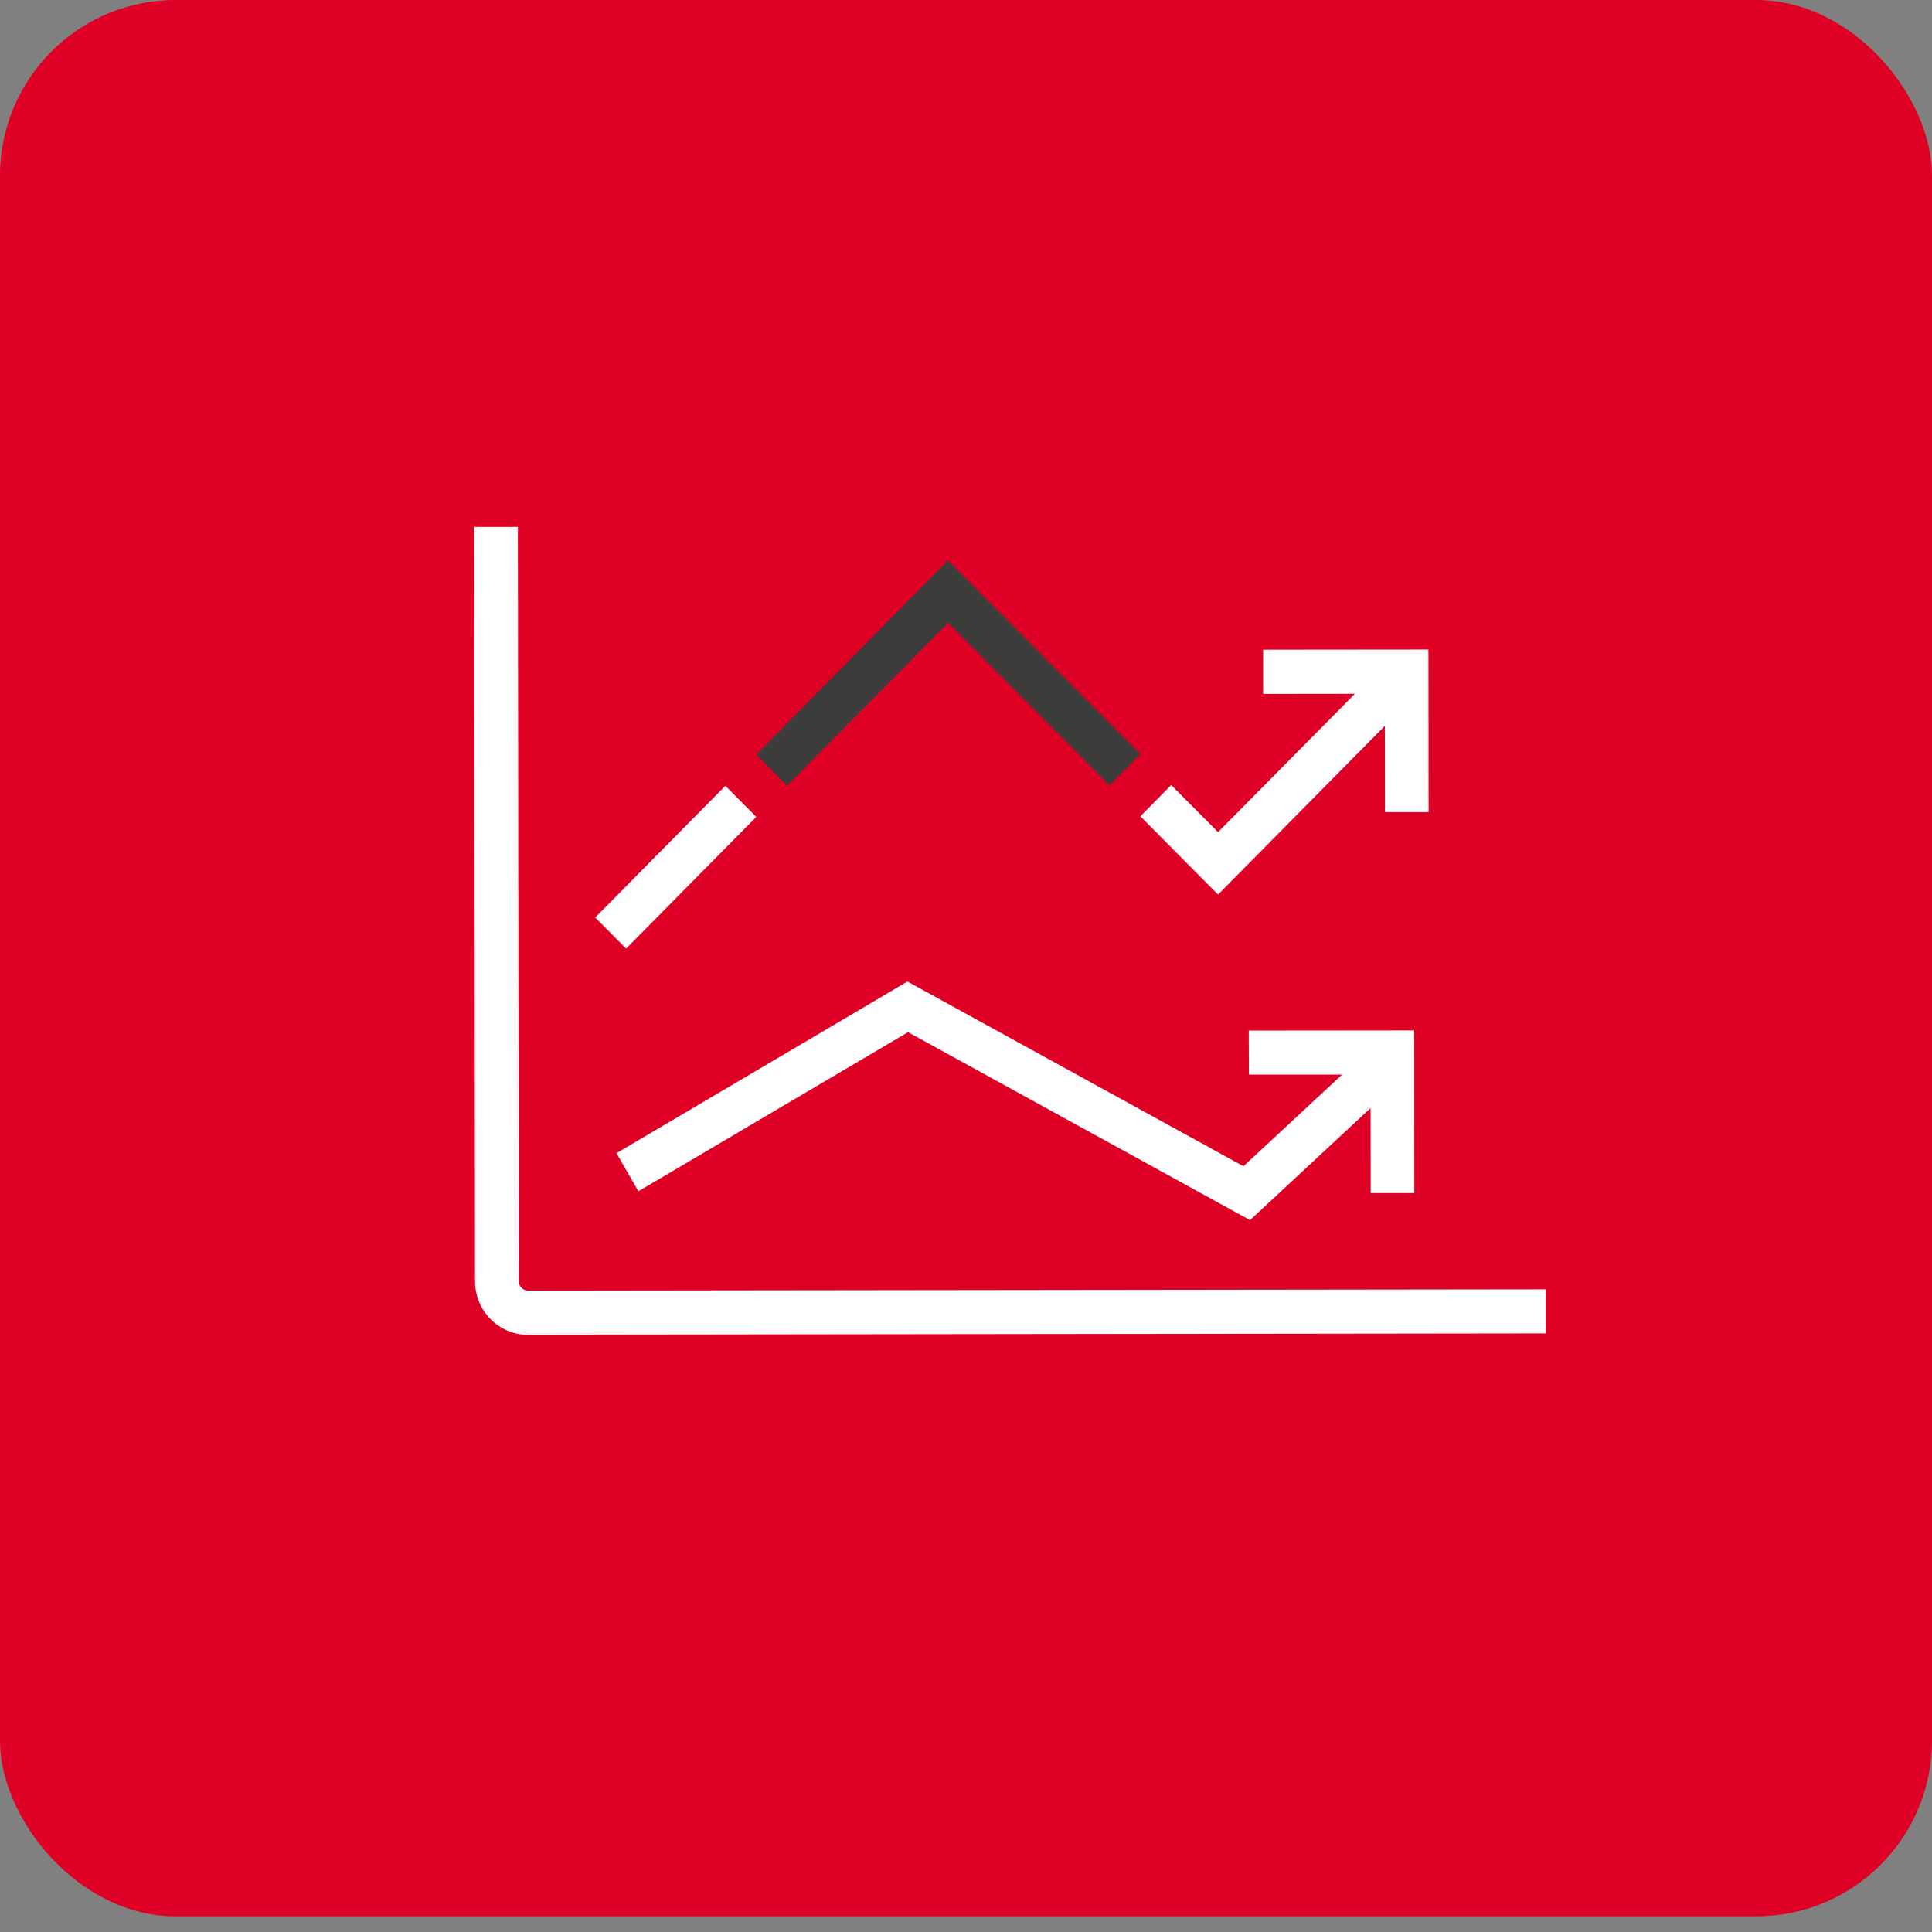 <svg width="110" height="110" viewBox="0 0 110 110" fill="none" xmlns="http://www.w3.org/2000/svg">
<rect x="0" y="0" width="110" height="110" fill="#808080" stroke="none"/>
<rect width="110" height="109.106" rx="10" fill="#DF0025"/>
<g clip-path="url(#clip0_697_4207)">
<path d="M44.811 44.733L43.055 42.96L53.977 31.91L64.935 42.933L63.17 44.715L53.986 35.456L44.811 44.733Z" fill="#3C3C3B"/>
<path d="M69.351 50.933L64.928 46.478L66.684 44.697L69.351 47.379L79.208 37.413L80.965 39.185L69.351 50.933Z" fill="white"/>
<path d="M41.3 44.741L33.889 52.239L35.648 54.01L43.059 46.512L41.3 44.741Z" fill="white"/>
<path d="M78.853 46.24L78.844 39.498L71.918 39.507V36.99L81.329 36.981L81.338 46.24H78.853Z" fill="white"/>
<path d="M78.042 67.926L78.033 61.184H71.107L71.098 58.676L80.518 58.667L80.527 67.926H78.042Z" fill="white"/>
<path d="M30.058 76C28.402 76 27.055 74.641 27.046 72.969L27 30H29.485L29.539 72.96C29.539 73.244 29.776 73.483 30.058 73.483L88 73.41V75.917L30.067 75.991L30.058 76Z" fill="white"/>
<path d="M71.17 69.469L51.701 58.768L36.347 67.825L35.1 65.657L51.665 55.884L70.797 66.401L77.914 59.788L79.598 61.634L71.17 69.469Z" fill="white"/>
</g>
<defs>
<clipPath id="clip0_697_4207">
<rect width="61" height="46" fill="white" transform="translate(27 30)"/>
</clipPath>
</defs>
</svg>

